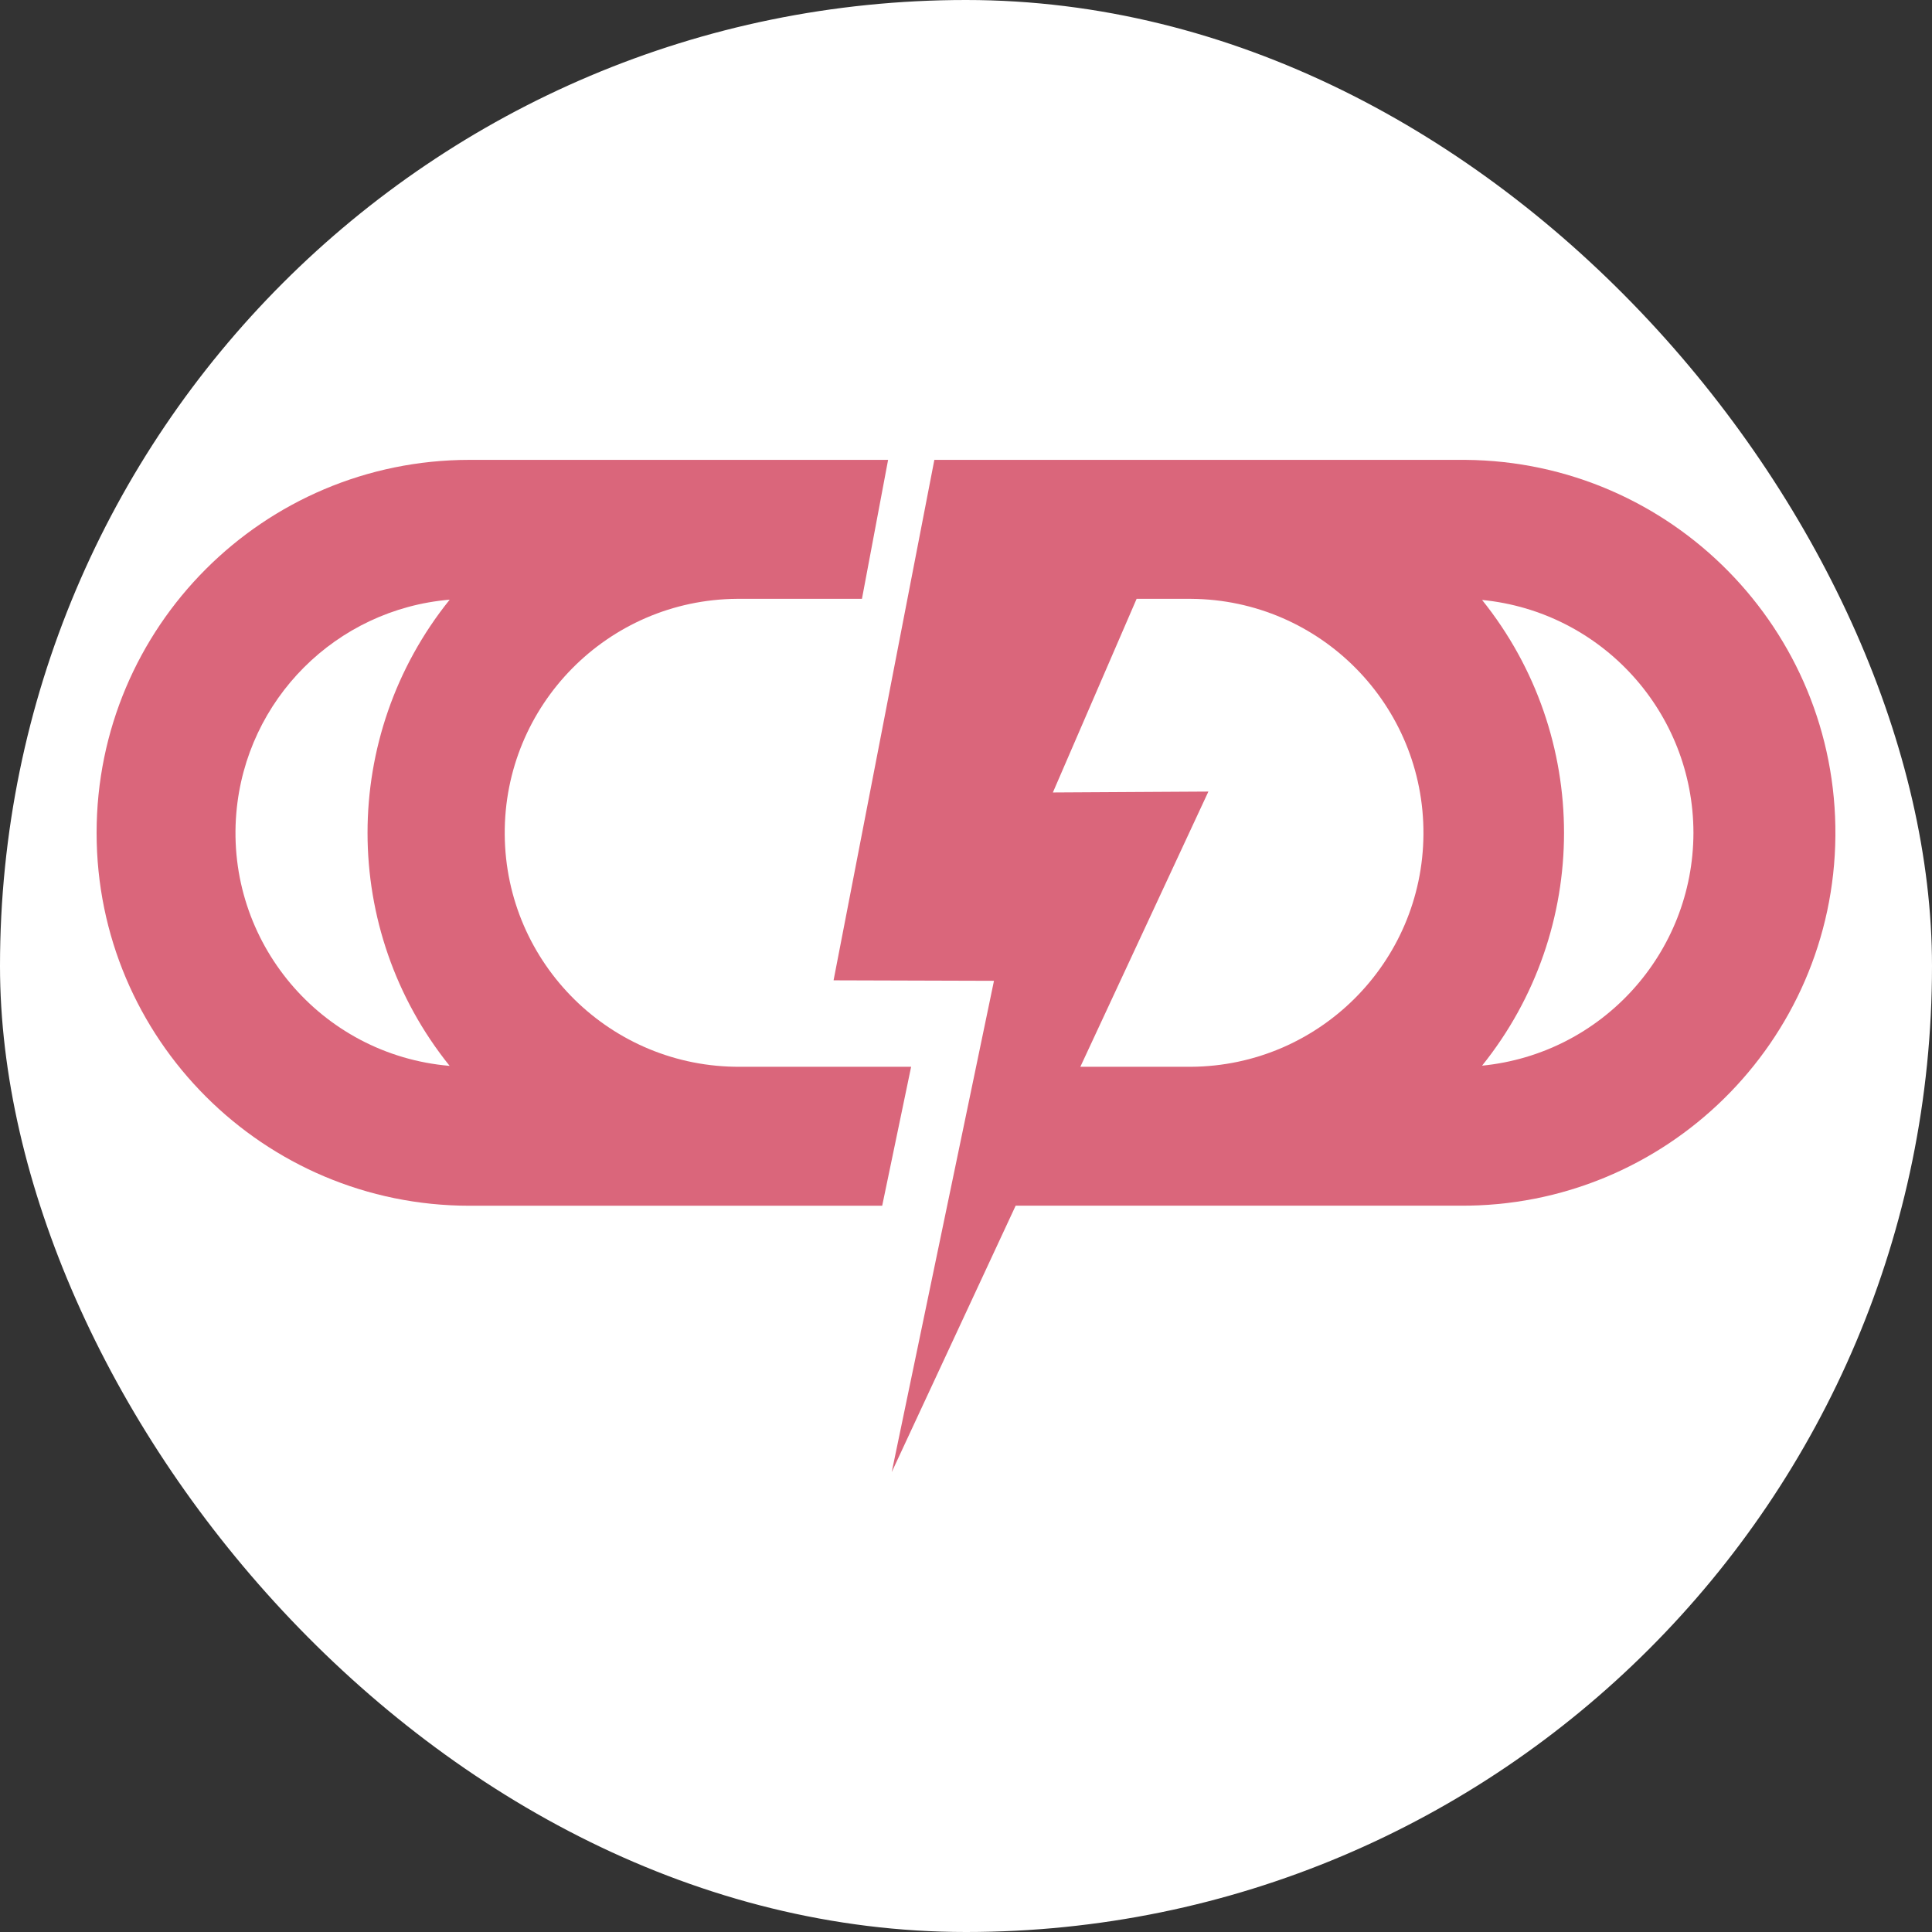 <svg xmlns="http://www.w3.org/2000/svg" version="1.1" xmlns:xlink="http://www.w3.org/1999/xlink" xmlns:svgjs="http://svgjs.dev/svgjs" width="1000" height="1000"><rect width="100%" height="100%" fill="#333333" stroke="none"/><g clip-path="url(#SvgjsClipPath1070)"><rect width="1000" height="1000" fill="#ffffff"></rect><g transform="matrix(3.6,0,0,3.6,50,50)"><svg xmlns="http://www.w3.org/2000/svg" version="1.1" xmlns:xlink="http://www.w3.org/1999/xlink" xmlns:svgjs="http://svgjs.dev/svgjs" width="250" height="250"><svg id="Layer_1" data-name="Layer 1" xmlns="http://www.w3.org/2000/svg" viewBox="0 0 250 250">
  <defs>
    <style>
      .cls-1 {
        fill: #da667b;
      }
    </style>
  <clipPath id="SvgjsClipPath1070"><rect width="1000" height="1000" x="0" y="0" rx="500" ry="500"></rect></clipPath></defs>
  <g id="logo-footer-cired">
    <path id="Path_4844" data-name="Path 4844" class="cls-1" d="M53.61,159.47h59.34l4.16-19.98h-24.55c-18.58.13-33.75-14.82-33.88-33.4-.13-18.58,14.82-33.75,33.4-33.88.16,0,.32,0,.48,0h17.48l3.76-19.98h-60.19C23.99,52.24,0,76.25,0,105.86c0,29.61,24.01,53.61,53.62,53.61h0ZM50.76,72.34c-15.74,19.57-15.74,47.45,0,67.02-18.51-1.57-32.24-17.85-30.67-36.36,1.39-16.33,14.34-29.28,30.67-30.67Z"></path>
    <path id="Path_4845" data-name="Path 4845" class="cls-1" d="M129.02,127.14l-14.7,70.63,17.82-38.31h63.81c29.61.24,53.81-23.57,54.05-53.18.24-29.61-23.57-53.81-53.18-54.05-.29,0-.57,0-.86,0h-75.51l-14.49,74.83,23.06.07h0ZM141.44,139.49l18.41-39.57-22.36.13,12.04-27.84h7.84c18.58.13,33.53,15.3,33.4,33.88-.13,18.39-15.01,33.27-33.4,33.4h-15.93ZM229.59,105.85c-.03,17.31-13.17,31.78-30.39,33.48,15.71-19.56,15.71-47.4,0-66.96,17.23,1.69,30.37,16.17,30.39,33.48Z"></path>
  </g>
</svg></svg></g></g></svg>